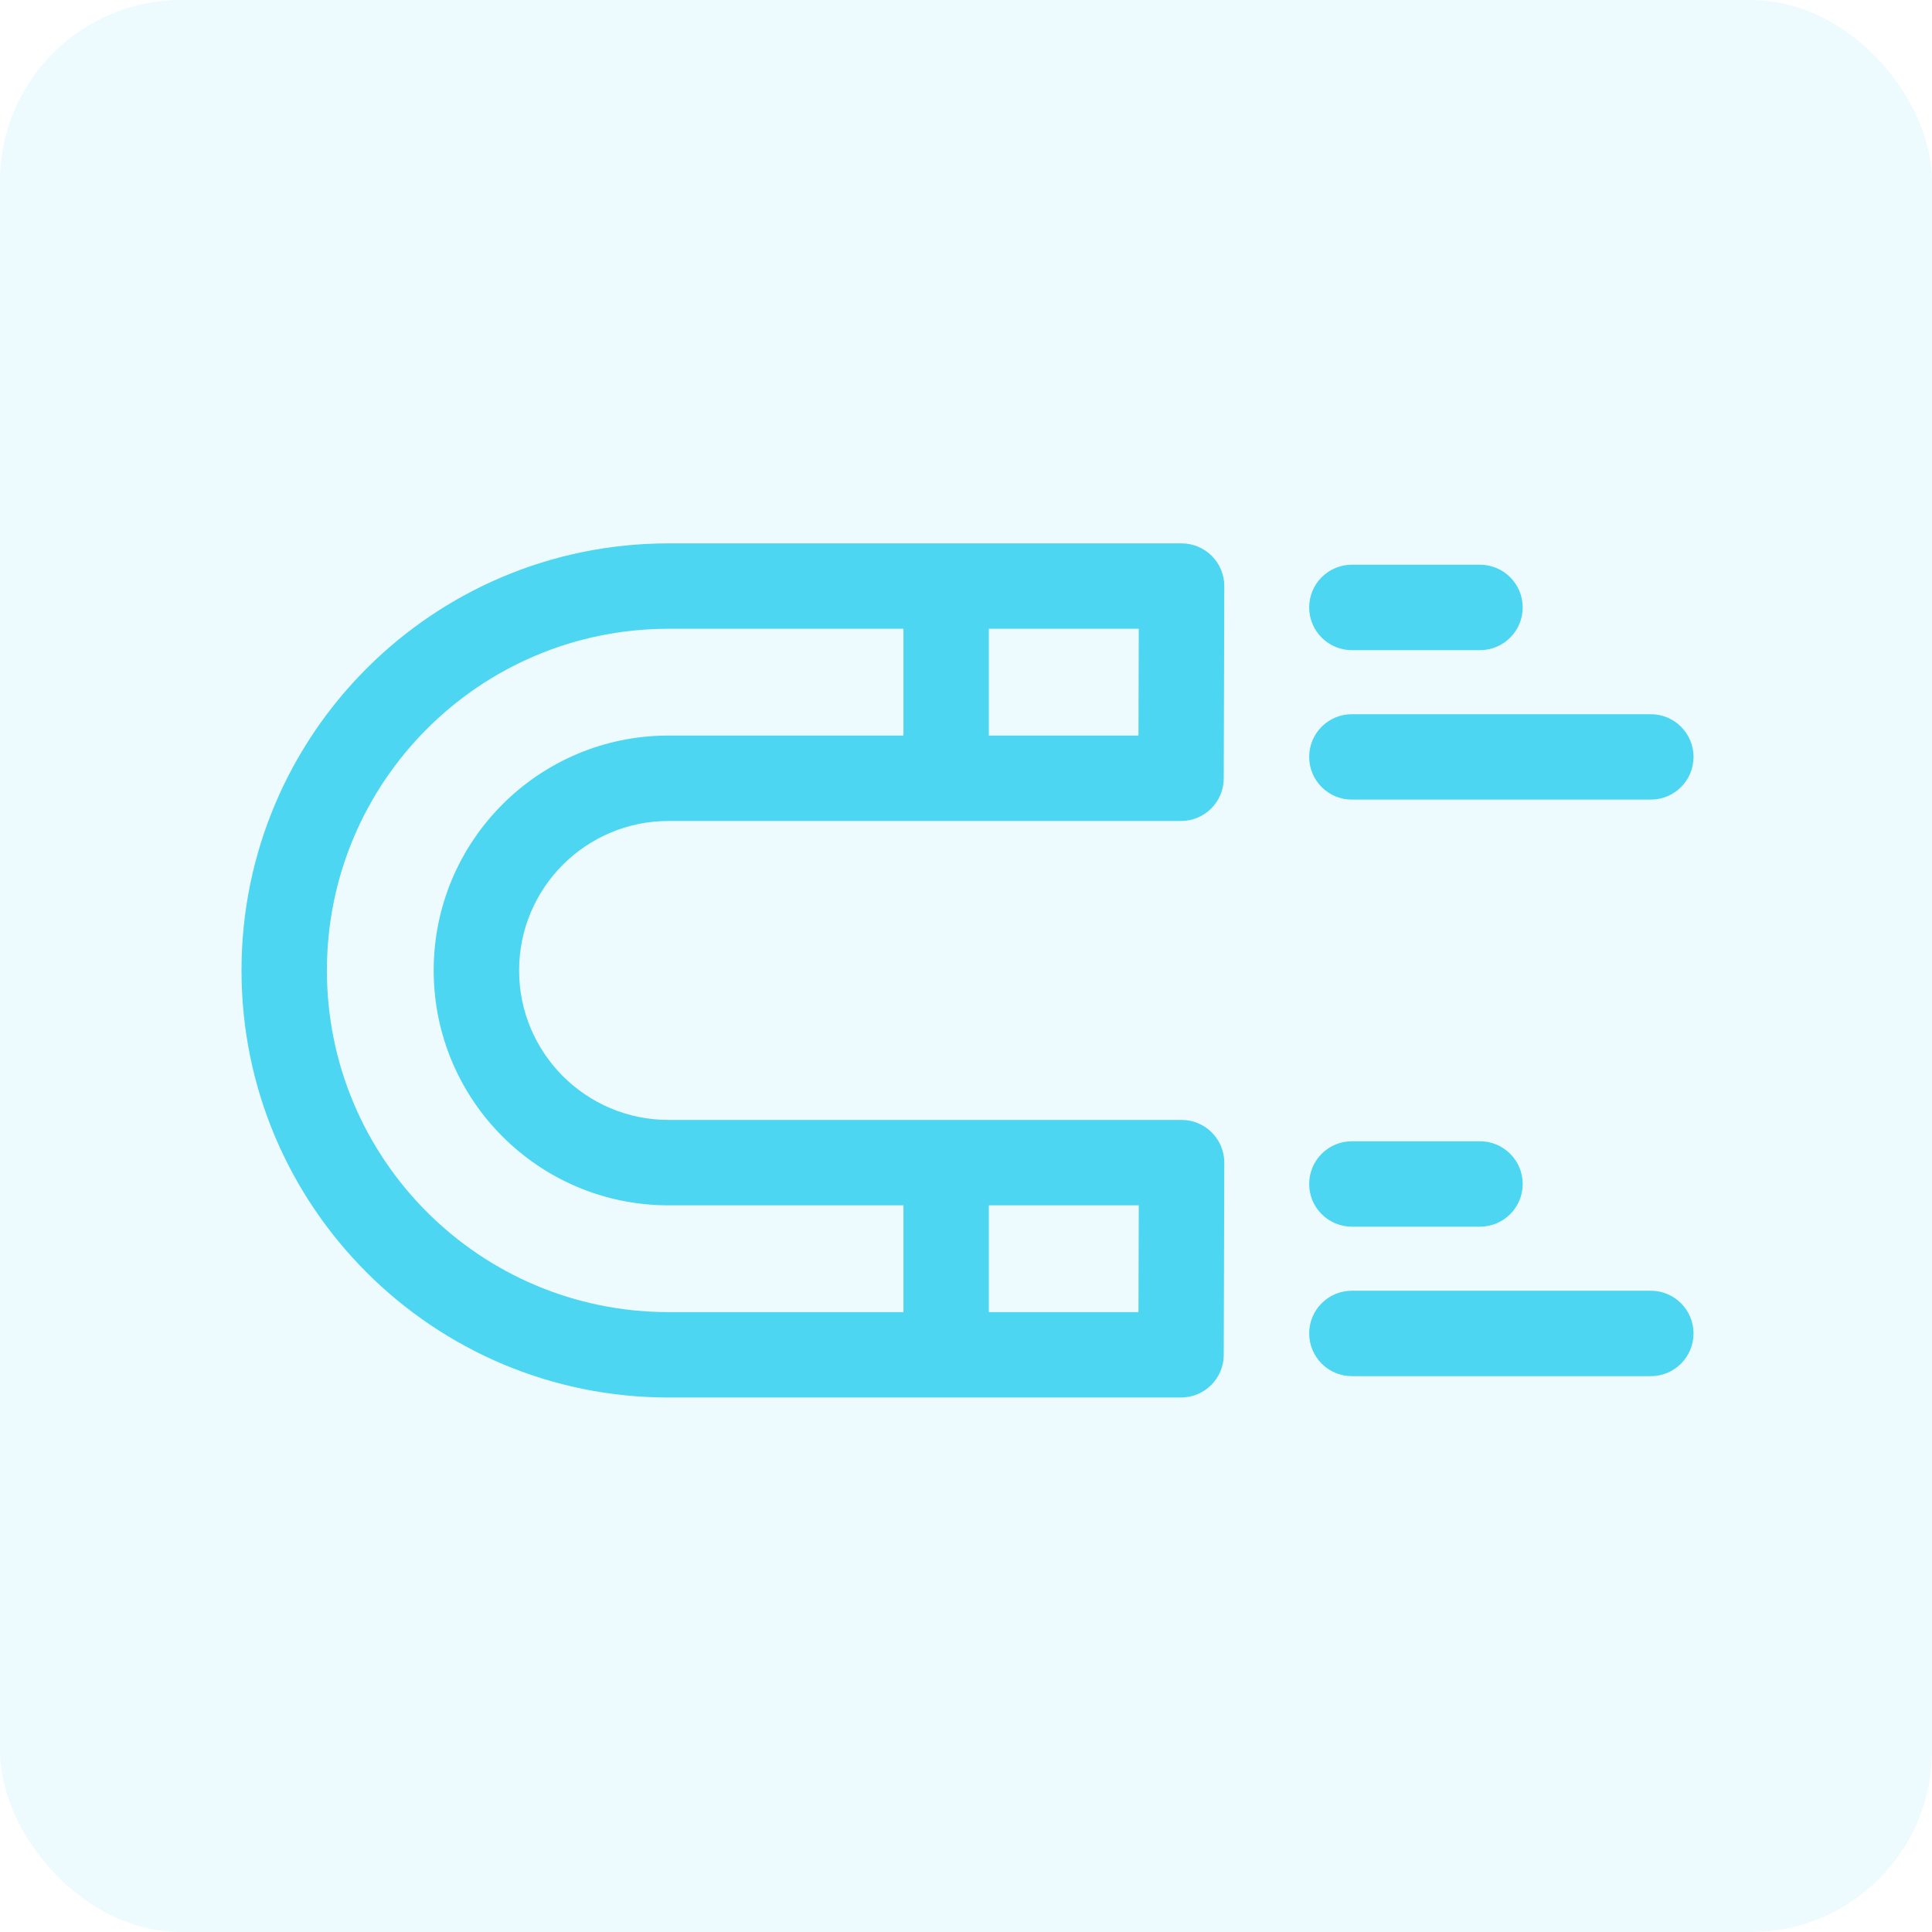 <svg width="64" height="64" viewBox="0 0 64 64" fill="none" xmlns="http://www.w3.org/2000/svg">
<rect opacity="0.1" width="64" height="64" rx="6" fill="#4DD6F1"/>
<path fill-rule="evenodd" clip-rule="evenodd" d="M39.141 18C39.924 18 40.558 18.636 40.556 19.419L40.538 25.785C40.536 26.565 39.903 27.196 39.123 27.196H22.147C19.412 27.196 17.196 29.412 17.196 32.147C17.196 34.882 19.412 37.099 22.147 37.099L39.141 37.099C39.924 37.099 40.558 37.734 40.556 38.517L40.538 44.883C40.536 45.663 39.903 46.294 39.123 46.294H22.147C14.334 46.294 8 39.96 8 32.147C8 24.334 14.334 18 22.147 18H39.141ZM29.928 43.465V39.928L22.147 39.928C17.85 39.928 14.366 36.444 14.366 32.147C14.366 27.85 17.85 24.366 22.147 24.366H29.928V20.829H22.147C15.896 20.829 10.829 25.896 10.829 32.147C10.829 38.398 15.896 43.465 22.147 43.465H29.928ZM32.757 24.366H37.713L37.723 20.829H32.757V24.366ZM32.757 43.465H37.713L37.723 39.928H32.757V43.465ZM49.026 37.806C49.808 37.806 50.441 38.439 50.441 39.221C50.441 40.002 49.808 40.635 49.026 40.635H44.782C44.001 40.635 43.368 40.002 43.368 39.221C43.368 38.439 44.001 37.806 44.782 37.806H49.026ZM54.685 42.757C55.467 42.757 56.1 43.391 56.1 44.172C56.1 44.953 55.467 45.587 54.685 45.587H44.782C44.001 45.587 43.368 44.953 43.368 44.172C43.368 43.391 44.001 42.757 44.782 42.757H54.685ZM44.782 26.488C44.001 26.488 43.368 25.855 43.368 25.073C43.368 24.292 44.001 23.659 44.782 23.659H54.685C55.467 23.659 56.1 24.292 56.1 25.073C56.1 25.855 55.467 26.488 54.685 26.488H44.782ZM44.782 21.537C44.001 21.537 43.368 20.903 43.368 20.122C43.368 19.341 44.001 18.707 44.782 18.707H49.026C49.808 18.707 50.441 19.341 50.441 20.122C50.441 20.903 49.808 21.537 49.026 21.537H44.782Z" fill="#4DD6F1"/>
</svg>
